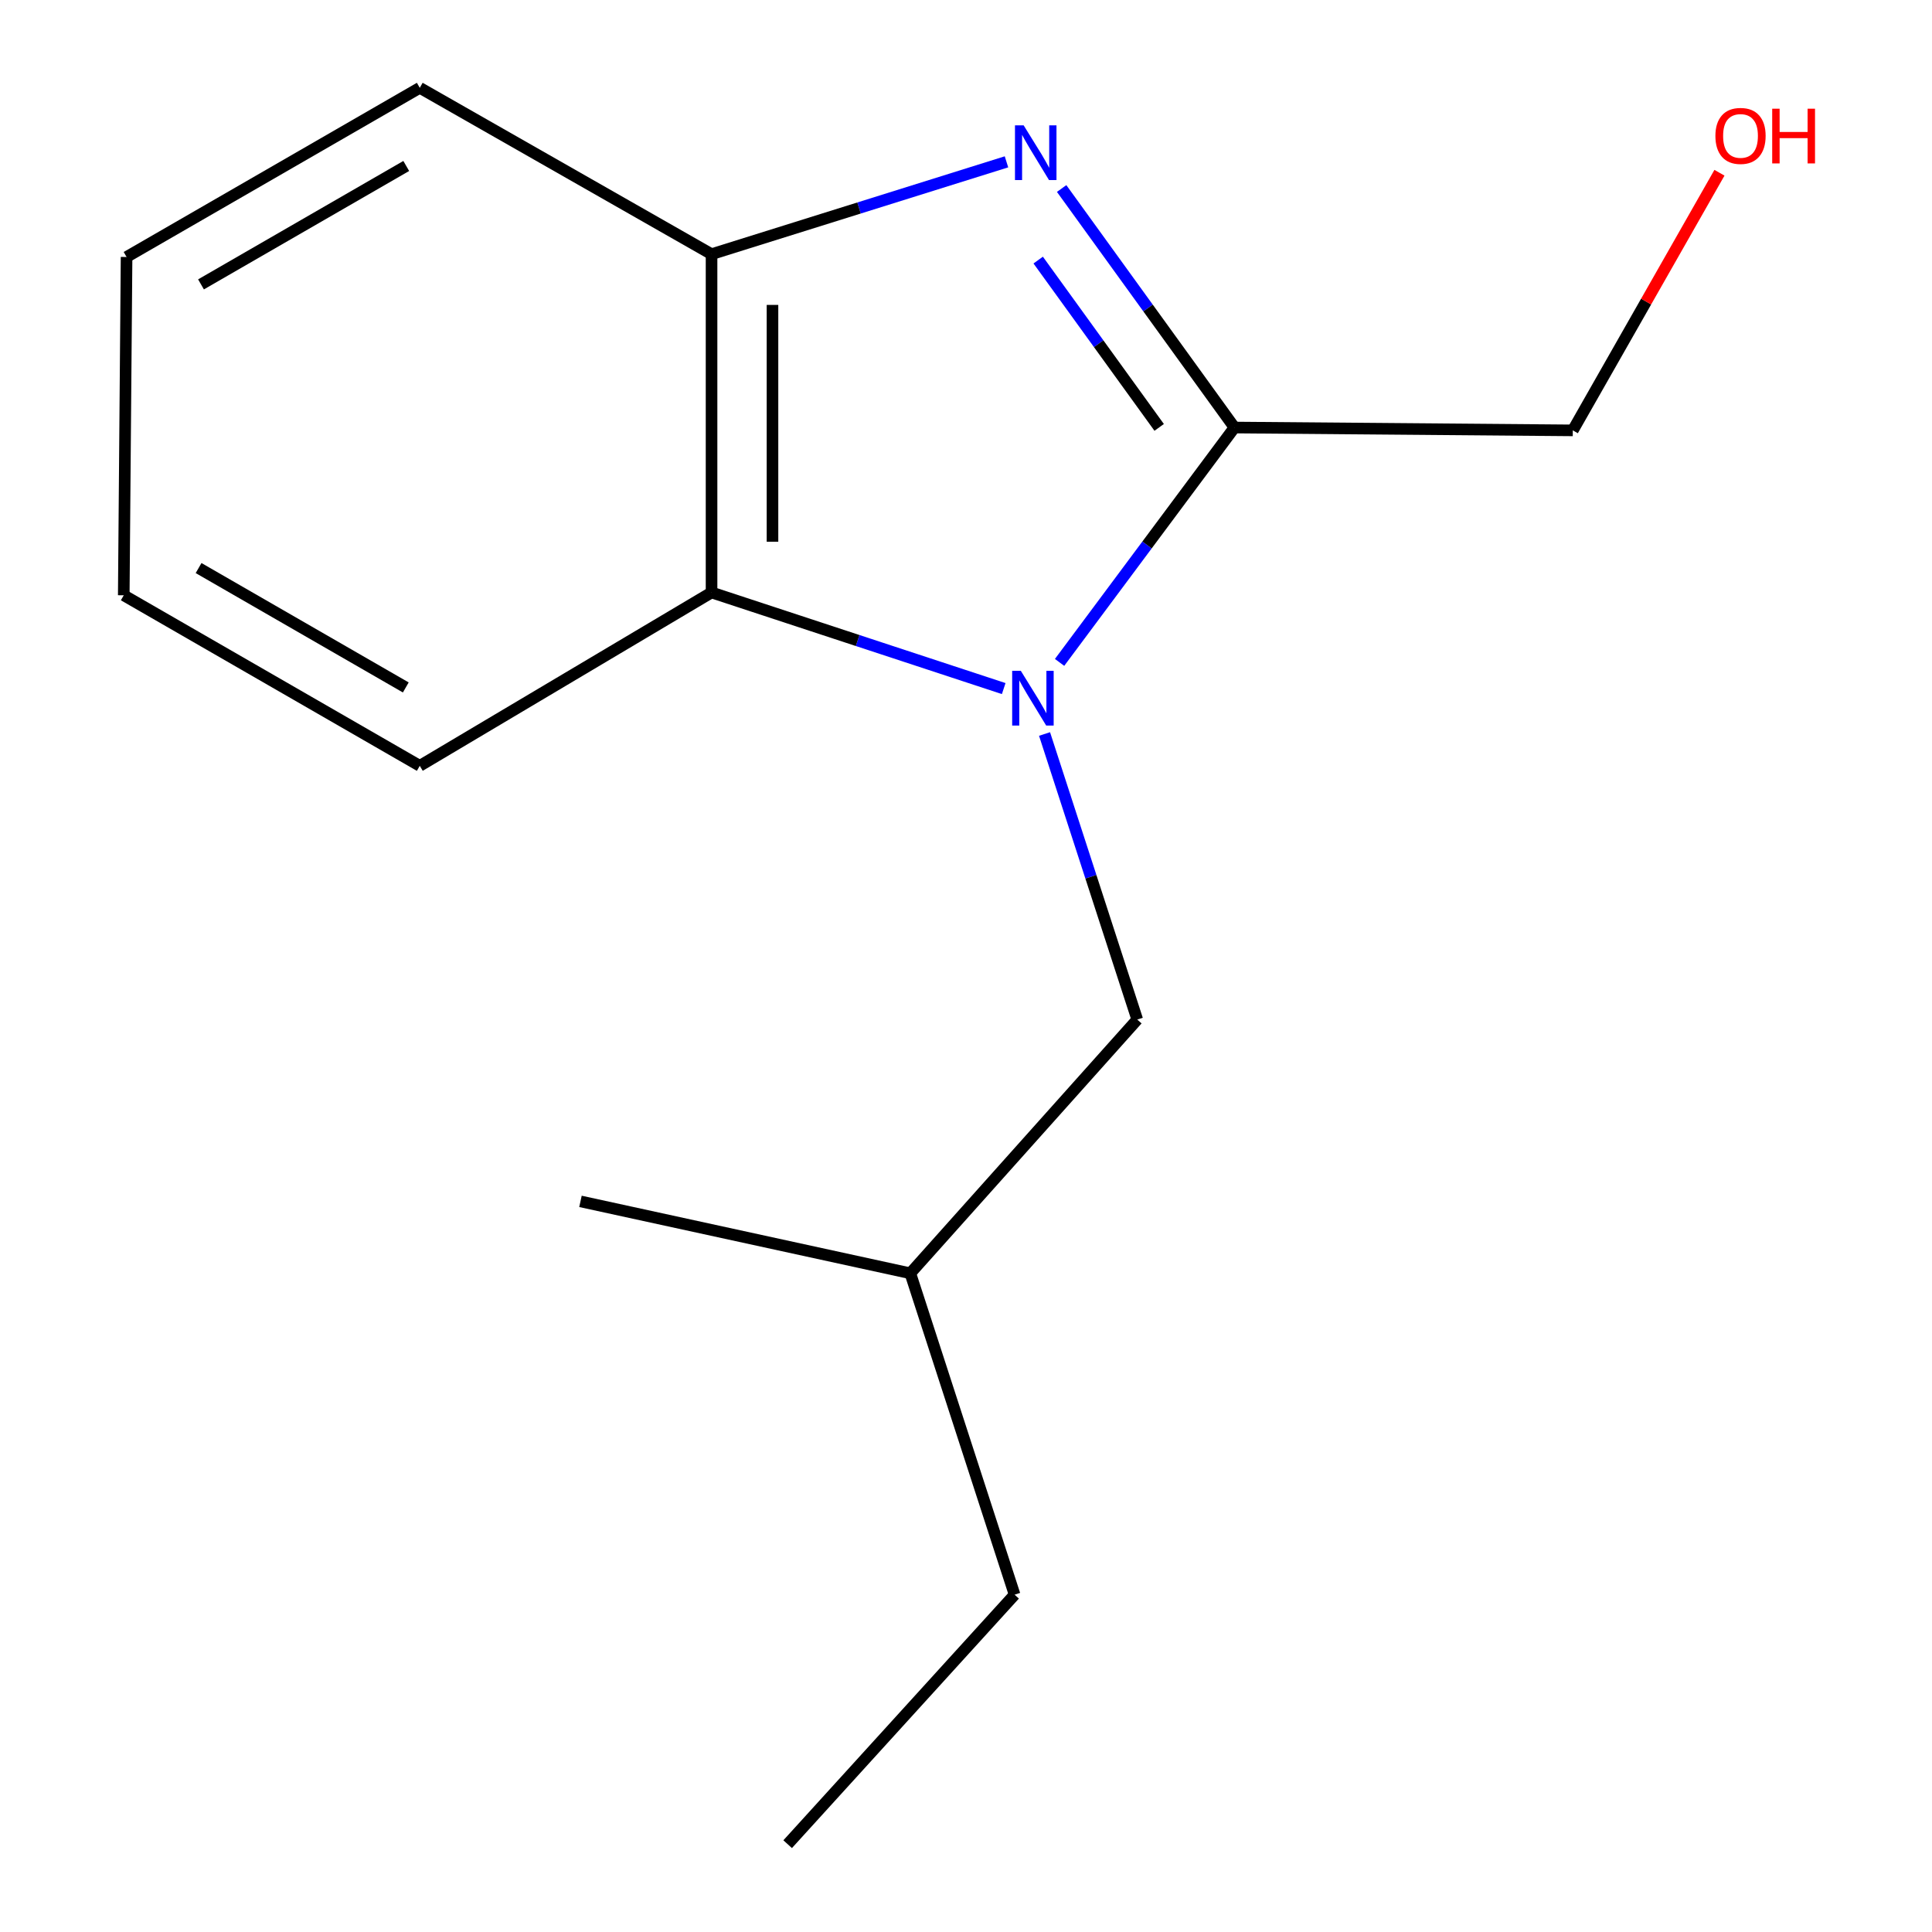 <?xml version='1.0' encoding='iso-8859-1'?>
<svg version='1.1' baseProfile='full'
              xmlns='http://www.w3.org/2000/svg'
                      xmlns:rdkit='http://www.rdkit.org/xml'
                      xmlns:xlink='http://www.w3.org/1999/xlink'
                  xml:space='preserve'
width='1000px' height='1000px' viewBox='0 0 1000 1000'>
<!-- END OF HEADER -->
<rect style='opacity:1.0;fill:#FFFFFF;stroke:none' width='1000' height='1000' x='0' y='0'> </rect>
<path class='bond-1' d='M 548.434,342.854 L 593.699,282.073' style='fill:none;fill-rule:evenodd;stroke:#0000FF;stroke-width:6px;stroke-linecap:butt;stroke-linejoin:miter;stroke-opacity:1' />
<path class='bond-1' d='M 593.699,282.073 L 638.964,221.291' style='fill:none;fill-rule:evenodd;stroke:#000000;stroke-width:6px;stroke-linecap:butt;stroke-linejoin:miter;stroke-opacity:1' />
<path class='bond-2' d='M 519.519,356.408 L 443.908,331.533' style='fill:none;fill-rule:evenodd;stroke:#0000FF;stroke-width:6px;stroke-linecap:butt;stroke-linejoin:miter;stroke-opacity:1' />
<path class='bond-2' d='M 443.908,331.533 L 368.298,306.659' style='fill:none;fill-rule:evenodd;stroke:#000000;stroke-width:6px;stroke-linecap:butt;stroke-linejoin:miter;stroke-opacity:1' />
<path class='bond-4' d='M 540.653,379.913 L 564.647,453.817' style='fill:none;fill-rule:evenodd;stroke:#0000FF;stroke-width:6px;stroke-linecap:butt;stroke-linejoin:miter;stroke-opacity:1' />
<path class='bond-4' d='M 564.647,453.817 L 588.64,527.72' style='fill:none;fill-rule:evenodd;stroke:#000000;stroke-width:6px;stroke-linecap:butt;stroke-linejoin:miter;stroke-opacity:1' />
<path class='bond-0' d='M 549.504,97.576 L 594.234,159.433' style='fill:none;fill-rule:evenodd;stroke:#0000FF;stroke-width:6px;stroke-linecap:butt;stroke-linejoin:miter;stroke-opacity:1' />
<path class='bond-0' d='M 594.234,159.433 L 638.964,221.291' style='fill:none;fill-rule:evenodd;stroke:#000000;stroke-width:6px;stroke-linecap:butt;stroke-linejoin:miter;stroke-opacity:1' />
<path class='bond-0' d='M 537.365,134.615 L 568.676,177.915' style='fill:none;fill-rule:evenodd;stroke:#0000FF;stroke-width:6px;stroke-linecap:butt;stroke-linejoin:miter;stroke-opacity:1' />
<path class='bond-0' d='M 568.676,177.915 L 599.987,221.215' style='fill:none;fill-rule:evenodd;stroke:#000000;stroke-width:6px;stroke-linecap:butt;stroke-linejoin:miter;stroke-opacity:1' />
<path class='bond-15' d='M 520.955,83.766 L 444.626,107.662' style='fill:none;fill-rule:evenodd;stroke:#0000FF;stroke-width:6px;stroke-linecap:butt;stroke-linejoin:miter;stroke-opacity:1' />
<path class='bond-15' d='M 444.626,107.662 L 368.298,131.559' style='fill:none;fill-rule:evenodd;stroke:#000000;stroke-width:6px;stroke-linecap:butt;stroke-linejoin:miter;stroke-opacity:1' />
<path class='bond-5' d='M 638.964,221.291 L 814.082,222.762' style='fill:none;fill-rule:evenodd;stroke:#000000;stroke-width:6px;stroke-linecap:butt;stroke-linejoin:miter;stroke-opacity:1' />
<path class='bond-3' d='M 368.298,306.659 L 368.298,131.559' style='fill:none;fill-rule:evenodd;stroke:#000000;stroke-width:6px;stroke-linecap:butt;stroke-linejoin:miter;stroke-opacity:1' />
<path class='bond-3' d='M 399.838,280.394 L 399.838,157.824' style='fill:none;fill-rule:evenodd;stroke:#000000;stroke-width:6px;stroke-linecap:butt;stroke-linejoin:miter;stroke-opacity:1' />
<path class='bond-6' d='M 368.298,306.659 L 217.273,396.391' style='fill:none;fill-rule:evenodd;stroke:#000000;stroke-width:6px;stroke-linecap:butt;stroke-linejoin:miter;stroke-opacity:1' />
<path class='bond-7' d='M 368.298,131.559 L 217.273,45.455' style='fill:none;fill-rule:evenodd;stroke:#000000;stroke-width:6px;stroke-linecap:butt;stroke-linejoin:miter;stroke-opacity:1' />
<path class='bond-9' d='M 588.64,527.72 L 471.171,659.05' style='fill:none;fill-rule:evenodd;stroke:#000000;stroke-width:6px;stroke-linecap:butt;stroke-linejoin:miter;stroke-opacity:1' />
<path class='bond-8' d='M 814.082,222.762 L 852.035,156.088' style='fill:none;fill-rule:evenodd;stroke:#000000;stroke-width:6px;stroke-linecap:butt;stroke-linejoin:miter;stroke-opacity:1' />
<path class='bond-8' d='M 852.035,156.088 L 889.988,89.413' style='fill:none;fill-rule:evenodd;stroke:#FF0000;stroke-width:6px;stroke-linecap:butt;stroke-linejoin:miter;stroke-opacity:1' />
<path class='bond-12' d='M 217.273,396.391 L 64.058,308.114' style='fill:none;fill-rule:evenodd;stroke:#000000;stroke-width:6px;stroke-linecap:butt;stroke-linejoin:miter;stroke-opacity:1' />
<path class='bond-12' d='M 210.037,355.821 L 102.786,294.027' style='fill:none;fill-rule:evenodd;stroke:#000000;stroke-width:6px;stroke-linecap:butt;stroke-linejoin:miter;stroke-opacity:1' />
<path class='bond-16' d='M 217.273,45.455 L 65.513,133.013' style='fill:none;fill-rule:evenodd;stroke:#000000;stroke-width:6px;stroke-linecap:butt;stroke-linejoin:miter;stroke-opacity:1' />
<path class='bond-16' d='M 210.271,85.908 L 104.039,147.199' style='fill:none;fill-rule:evenodd;stroke:#000000;stroke-width:6px;stroke-linecap:butt;stroke-linejoin:miter;stroke-opacity:1' />
<path class='bond-10' d='M 471.171,659.05 L 525.157,825.406' style='fill:none;fill-rule:evenodd;stroke:#000000;stroke-width:6px;stroke-linecap:butt;stroke-linejoin:miter;stroke-opacity:1' />
<path class='bond-11' d='M 471.171,659.05 L 300.451,621.832' style='fill:none;fill-rule:evenodd;stroke:#000000;stroke-width:6px;stroke-linecap:butt;stroke-linejoin:miter;stroke-opacity:1' />
<path class='bond-14' d='M 525.157,825.406 L 407.688,954.545' style='fill:none;fill-rule:evenodd;stroke:#000000;stroke-width:6px;stroke-linecap:butt;stroke-linejoin:miter;stroke-opacity:1' />
<path class='bond-13' d='M 64.058,308.114 L 65.513,133.013' style='fill:none;fill-rule:evenodd;stroke:#000000;stroke-width:6px;stroke-linecap:butt;stroke-linejoin:miter;stroke-opacity:1' />
<path  class='atom-0' d='M 528.377 347.221
L 537.657 362.221
Q 538.577 363.701, 540.057 366.381
Q 541.537 369.061, 541.617 369.221
L 541.617 347.221
L 545.377 347.221
L 545.377 375.541
L 541.497 375.541
L 531.537 359.141
Q 530.377 357.221, 529.137 355.021
Q 527.937 352.821, 527.577 352.141
L 527.577 375.541
L 523.897 375.541
L 523.897 347.221
L 528.377 347.221
' fill='#0000FF'/>
<path  class='atom-1' d='M 529.831 64.867
L 539.111 79.867
Q 540.031 81.347, 541.511 84.027
Q 542.991 86.707, 543.071 86.867
L 543.071 64.867
L 546.831 64.867
L 546.831 93.187
L 542.951 93.187
L 532.991 76.787
Q 531.831 74.867, 530.591 72.667
Q 529.391 70.467, 529.031 69.787
L 529.031 93.187
L 525.351 93.187
L 525.351 64.867
L 529.831 64.867
' fill='#0000FF'/>
<path  class='atom-9' d='M 887.887 70.346
Q 887.887 63.546, 891.247 59.746
Q 894.607 55.946, 900.887 55.946
Q 907.167 55.946, 910.527 59.746
Q 913.887 63.546, 913.887 70.346
Q 913.887 77.226, 910.487 81.146
Q 907.087 85.026, 900.887 85.026
Q 894.647 85.026, 891.247 81.146
Q 887.887 77.266, 887.887 70.346
M 900.887 81.826
Q 905.207 81.826, 907.527 78.946
Q 909.887 76.026, 909.887 70.346
Q 909.887 64.786, 907.527 61.986
Q 905.207 59.146, 900.887 59.146
Q 896.567 59.146, 894.207 61.946
Q 891.887 64.746, 891.887 70.346
Q 891.887 76.066, 894.207 78.946
Q 896.567 81.826, 900.887 81.826
' fill='#FF0000'/>
<path  class='atom-9' d='M 917.287 56.266
L 921.127 56.266
L 921.127 68.306
L 935.607 68.306
L 935.607 56.266
L 939.447 56.266
L 939.447 84.586
L 935.607 84.586
L 935.607 71.506
L 921.127 71.506
L 921.127 84.586
L 917.287 84.586
L 917.287 56.266
' fill='#FF0000'/>
</svg>
